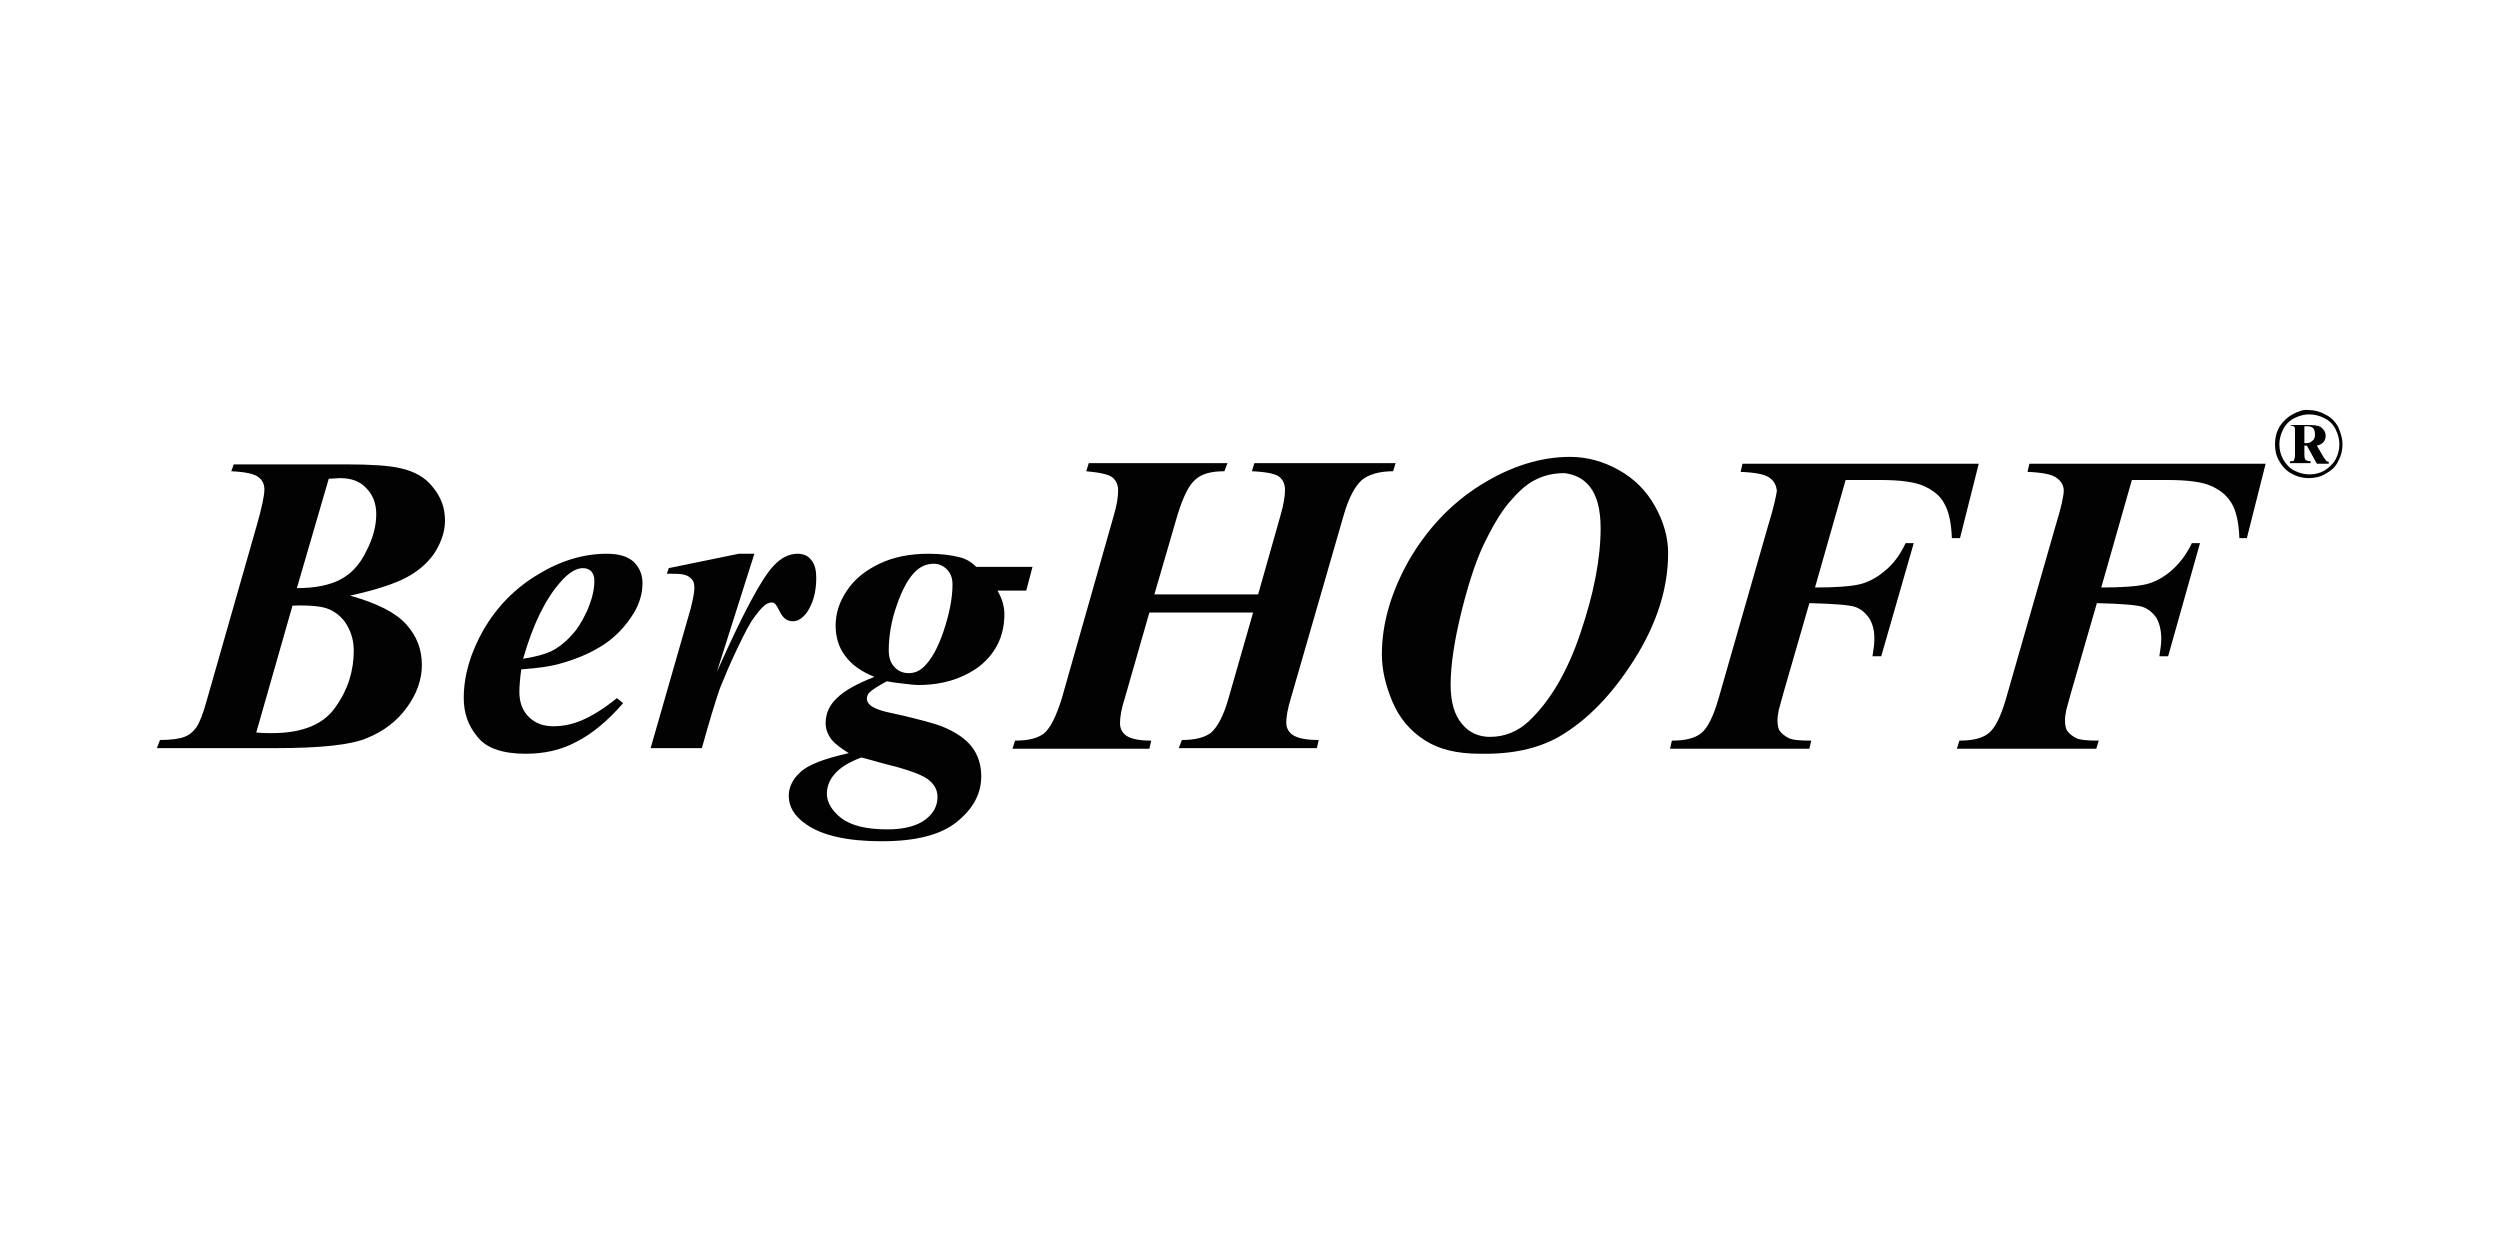 <?xml version="1.0" encoding="utf-8"?>
<!-- Generator: Adobe Illustrator 24.3.0, SVG Export Plug-In . SVG Version: 6.00 Build 0)  -->
<svg version="1.1" id="Calque_1" xmlns="http://www.w3.org/2000/svg" xmlns:xlink="http://www.w3.org/1999/xlink" x="0px" y="0px"
	 viewBox="0 0 400 200" style="enable-background:new 0 0 400 200;" xml:space="preserve">
<style type="text/css">
	.st0{fill:#020203;}
</style>
<g id="Berghoff">
	<g>
		<path class="st0" d="M52.7,97.5c1.1,0.5,2.1,1.3,2.8,2.5s1.1,2.5,1.1,4.1c0,3.2-0.9,6.2-2.9,9c-1.9,2.8-5.3,4.2-10.2,4.2
			c-0.5,0-1.4,0-2.5-0.1l5.8-20.3C49.6,96.8,51.6,97,52.7,97.5 M37,75.4c2.2,0.1,3.6,0.4,4.3,0.9s1,1.2,1,2c0,1-0.4,2.9-1.2,5.7
			l-8,28c-0.6,2.2-1.2,3.7-1.7,4.4c-0.5,0.7-1.1,1.2-1.9,1.5s-2.1,0.5-3.9,0.5l-0.5,1.3h19c7.1,0,12-0.5,14.6-1.6
			c2.7-1.1,4.8-2.7,6.4-4.9c1.6-2.2,2.4-4.5,2.4-6.8c0-2.5-0.8-4.6-2.5-6.5c-1.7-1.9-4.7-3.4-9-4.6c4.1-0.9,7.2-1.9,9.2-3
			c2-1.1,3.5-2.5,4.5-4.1c1-1.7,1.5-3.3,1.5-4.9c0-2-0.6-3.7-1.9-5.3c-1.2-1.6-3-2.6-5.3-3.1c-1.7-0.4-4.6-0.6-8.6-0.6h-18L37,75.4z
			 M52.6,76.6l1.8-0.1c1.8,0,3.2,0.5,4.2,1.6c1.1,1.1,1.6,2.5,1.6,4.2c0,1.8-0.5,3.8-1.6,5.9c-1,2.1-2.4,3.6-4.1,4.5
			c-1.7,0.9-4,1.4-7,1.4L52.6,76.6z"/>
		<path class="st0" d="M89.9,106.1c2.4-0.7,4.6-1.6,6.6-2.9s3.6-3,4.9-5.1c0.9-1.5,1.4-3.1,1.4-4.8c0-1.4-0.5-2.5-1.4-3.4
			c-1-0.9-2.4-1.3-4.3-1.3c-3.7,0-7.4,1.1-11,3.3c-3.7,2.2-6.6,5.2-8.7,8.8c-2.1,3.7-3.2,7.3-3.2,11c0,2.4,0.7,4.4,2.2,6.2
			c1.4,1.8,4,2.7,7.7,2.7c3,0,5.7-0.6,8.1-1.9c2.4-1.2,5-3.3,7.5-6.2l-1-0.8c-2.1,1.7-3.9,2.8-5.5,3.5s-3.1,1-4.7,1
			s-2.9-0.5-3.9-1.5s-1.5-2.3-1.5-4c0-0.9,0.1-2.1,0.3-3.6C86.1,106.9,88.3,106.6,89.9,106.1 M89.7,93.1c1.3-1.5,2.5-2.2,3.6-2.2
			c0.5,0,1,0.2,1.3,0.5c0.3,0.4,0.5,0.8,0.5,1.5c0,1.5-0.4,3-1.1,4.7c-0.8,1.7-1.6,3.1-2.7,4.2c-1,1.1-2.1,1.9-3.1,2.4
			c-1.1,0.5-2.6,0.9-4.5,1.2C85.3,99.8,87.3,95.8,89.7,93.1"/>
		<path class="st0" d="M120.7,88.6l-6,18.9c4.1-9.2,7.1-14.9,9.1-17c1.2-1.3,2.5-1.9,3.8-1.9c0.9,0,1.7,0.3,2.2,1
			c0.6,0.7,0.8,1.7,0.8,2.9c0,2.2-0.5,4-1.5,5.5c-0.7,0.9-1.4,1.4-2.2,1.4c-0.9,0-1.5-0.4-2-1.3c-0.4-0.8-0.7-1.3-0.9-1.5
			c-0.2-0.2-0.4-0.2-0.6-0.2s-0.4,0.1-0.7,0.2c-0.5,0.3-1.1,0.9-1.9,2c-0.8,1-1.7,2.8-2.9,5.3c-1.2,2.5-2,4.5-2.7,6.2
			c-0.6,1.7-1.6,4.9-2.9,9.6h-8.2l6.4-22.3c0.4-1.6,0.6-2.7,0.6-3.3c0-0.6-0.1-1.1-0.4-1.4s-0.6-0.6-1.1-0.7
			c-0.5-0.2-1.4-0.2-2.9-0.2l0.3-0.9l11.2-2.3C118.2,88.6,120.7,88.6,120.7,88.6z"/>
		<path class="st0" d="M141.5,122.2c3.3,0.8,5.6,1.6,6.7,2.3c1.2,0.8,1.8,1.8,1.8,3c0,1.4-0.6,2.6-1.9,3.6c-1.3,1-3.3,1.6-6.1,1.6
			c-3.4,0-5.8-0.6-7.4-1.8c-1.5-1.2-2.3-2.5-2.3-3.9c0-1.1,0.4-2.2,1.2-3.1c0.8-1,2.2-1.9,4.3-2.7
			C138.7,121.4,140,121.8,141.5,122.2 M153.7,89.2c-1.5-0.4-3.2-0.6-5.1-0.6c-3,0-5.6,0.5-7.9,1.6c-2.3,1.1-4,2.5-5.2,4.3
			s-1.8,3.6-1.8,5.6c0,1.8,0.5,3.5,1.5,4.8c1,1.4,2.5,2.5,4.7,3.4c-2.8,1.1-4.8,2.2-6,3.4c-1.2,1.1-1.8,2.5-1.8,4
			c0,0.9,0.3,1.8,1,2.7c0.5,0.6,1.4,1.3,2.7,2.1c-4,0.9-6.6,1.9-7.8,3.1c-1.2,1.1-1.8,2.4-1.8,3.7c0,1.8,0.9,3.3,2.8,4.6
			c2.6,1.8,6.6,2.7,12.1,2.7c5.4,0,9.4-1,12-3.1s3.9-4.5,3.9-7.3c0-1.8-0.5-3.4-1.5-4.7c-1-1.3-2.5-2.3-4.6-3.2
			c-1.5-0.6-4.5-1.4-9.1-2.4c-1.2-0.3-2-0.6-2.6-1.1c-0.3-0.3-0.5-0.6-0.5-1c0-0.3,0.1-0.7,0.4-1c0.4-0.4,1.3-1,2.8-1.8
			c1,0.2,1.9,0.3,2.8,0.4c0.8,0.1,1.6,0.2,2.3,0.2c2.6,0,5.1-0.5,7.2-1.5c2.2-1,3.8-2.4,4.9-4.1c1.1-1.7,1.6-3.6,1.6-5.7
			c0-1.2-0.3-2.4-1.1-3.8h4.6l1-3.8h-9C155.4,89.9,154.5,89.4,153.7,89.2 M151.5,91.1c0.6,0.6,0.9,1.4,0.9,2.4
			c0,2.2-0.5,4.7-1.4,7.4c-0.9,2.7-2,4.7-3.3,5.9c-0.7,0.6-1.4,0.9-2.3,0.9c-0.9,0-1.7-0.3-2.3-1c-0.6-0.6-0.9-1.5-0.9-2.6
			c0-2.3,0.4-4.8,1.3-7.3c0.9-2.6,1.9-4.4,3.1-5.5c0.8-0.7,1.7-1.1,2.8-1.1C150.2,90.2,150.9,90.5,151.5,91.1"/>
		<path class="st0" d="M184.7,95.1h16.6l3.6-12.7c0.5-1.7,0.7-3.1,0.7-4s-0.3-1.6-0.9-2.1c-0.6-0.5-2.1-0.8-4.4-0.9l0.4-1.3h22.6
			l-0.4,1.3c-2.2,0-3.9,0.5-5,1.4c-1.1,1-2.1,2.8-2.9,5.6l-8.4,29.1c-0.6,1.9-0.8,3.3-0.8,4.1c0,0.8,0.3,1.4,0.9,1.9
			c0.8,0.6,2.2,0.9,4.3,0.9l-0.3,1.3h-22.1l0.5-1.3c2.1,0,3.7-0.4,4.7-1.2c1-0.9,2-2.7,2.8-5.6l3.9-13.6h-16.6l-3.9,13.6
			c-0.6,1.8-0.8,3.2-0.8,4.1c0,0.8,0.3,1.5,1,2s2,0.8,4,0.8l-0.3,1.3H162l0.4-1.3c2.2,0,3.7-0.4,4.7-1.2c1-0.9,1.9-2.7,2.8-5.6
			l8.3-29.2c0.5-1.7,0.7-3,0.7-4c0-0.9-0.3-1.6-0.9-2.1c-0.6-0.5-2-0.8-4.2-1l0.4-1.3h22.2l-0.5,1.3c-2.1,0-3.6,0.4-4.6,1.3
			c-1.1,0.9-2,2.8-2.9,5.7L184.7,95.1z"/>
		<path class="st0" d="M249.4,117.9c4.5-2.6,8.5-6.7,12.1-12.4c3.6-5.7,5.4-11.4,5.4-17c0-2.5-0.7-5-2.1-7.5s-3.3-4.4-5.8-5.8
			s-5.1-2.1-7.8-2.1c-4.7,0-9.5,1.5-14.3,4.5s-8.6,7.1-11.5,12.1c-2.8,5-4.3,10-4.3,15c0,2.5,0.6,5,1.7,7.6c1.1,2.6,2.8,4.6,5.1,6.1
			s5.2,2.2,8.9,2.2C241.9,120.7,246,119.8,249.4,117.9 M254.4,77.9c1.1,1.4,1.7,3.6,1.7,6.6c0,4.9-1.1,10.5-3.2,16.7
			c-2.1,6.3-4.9,11-8.3,14.2c-1.7,1.6-3.8,2.5-6.2,2.5c-1.8,0-3.4-0.7-4.5-2.1c-1.2-1.4-1.8-3.5-1.8-6.2c0-3.2,0.6-7.2,1.8-12
			s2.5-8.6,3.9-11.3c1.4-2.8,2.7-4.9,4.1-6.4c1.3-1.5,2.6-2.6,3.9-3.2c1.2-0.6,2.7-1,4.5-1C251.9,75.9,253.3,76.5,254.4,77.9"/>
		<path class="st0" d="M295.3,76.8L290.4,94c3.4,0,5.6-0.2,6.6-0.4c1.7-0.3,3.2-1.1,4.5-2.2c1.4-1.1,2.5-2.6,3.4-4.5h1.3L301,105
			h-1.4c0.2-1.2,0.3-2.1,0.3-2.8c0-1.4-0.3-2.5-0.9-3.4c-0.6-0.8-1.3-1.4-2.2-1.7c-0.9-0.3-3.3-0.5-7.3-0.6l-4.1,14.2l-0.8,2.9
			c-0.1,0.6-0.2,1.1-0.2,1.6c0,0.8,0.1,1.4,0.4,1.8s0.8,0.8,1.4,1.1c0.6,0.3,1.8,0.4,3.6,0.4l-0.3,1.3h-22.3l0.3-1.3
			c2.2,0,3.7-0.4,4.7-1.2c1-0.8,1.9-2.6,2.7-5.3l8-27.9c0.9-2.9,1.3-4.8,1.4-5.6c-0.1-0.8-0.4-1.5-1.1-2c-0.7-0.6-2.3-0.9-4.7-1
			l0.3-1.3h37.8l-3,11.9h-1.3c-0.1-2.5-0.5-4.3-1.2-5.5c-0.6-1.2-1.7-2.1-3.2-2.8c-1.5-0.7-3.9-1-7.1-1
			C300.8,76.8,295.3,76.8,295.3,76.8z"/>
		<path class="st0" d="M341.1,76.8L336.2,94c3.4,0,5.6-0.2,6.6-0.4c1.7-0.3,3.2-1.1,4.5-2.2s2.5-2.6,3.4-4.5h1.3l-5.1,18.1h-1.4
			c0.2-1.2,0.3-2.1,0.3-2.8c0-1.4-0.3-2.5-0.8-3.4c-0.6-0.8-1.3-1.4-2.2-1.7c-0.9-0.3-3.3-0.5-7.3-0.6l-4.1,14.2l-0.8,2.9
			c-0.1,0.6-0.2,1.1-0.2,1.6c0,0.8,0.1,1.4,0.4,1.8s0.8,0.8,1.4,1.1c0.6,0.3,1.8,0.4,3.6,0.4l-0.4,1.3h-22.3l0.4-1.3
			c2.2,0,3.7-0.4,4.7-1.2c1-0.8,1.9-2.6,2.7-5.3l8-27.9c0.9-2.9,1.3-4.8,1.3-5.6c0-0.8-0.4-1.5-1.1-2c-0.7-0.6-2.3-0.9-4.7-1
			l0.3-1.3h37.8l-3,11.9h-1.2c-0.1-2.5-0.5-4.3-1.2-5.5s-1.7-2.1-3.2-2.8c-1.5-0.7-3.9-1-7.1-1C346.8,76.8,341.1,76.8,341.1,76.8z"
			/>
		<path class="st0" d="M368.8,68.2h0.3c0.5,0,0.8,0.1,1,0.3c0.2,0.2,0.3,0.6,0.3,1s-0.1,0.8-0.4,1c-0.2,0.2-0.5,0.4-0.9,0.4
			c-0.1,0-0.2,0-0.4,0v-2.7H368.8z M366.5,68.1c0.3,0,0.5,0.1,0.6,0.2s0.1,0.4,0.1,0.8v3.7c0,0.4-0.1,0.7-0.2,0.9
			c-0.1,0.1-0.3,0.1-0.6,0.1v0.3h3.3v-0.3c-0.4,0-0.6-0.1-0.8-0.2c-0.1-0.1-0.2-0.4-0.2-0.8v-1.5h0.4l1.6,2.9h1.9v-0.3
			c-0.1,0-0.2-0.1-0.3-0.1c-0.2-0.1-0.3-0.4-0.5-0.6l-1.1-1.9c0.5-0.1,0.8-0.3,1.1-0.6c0.2-0.3,0.3-0.6,0.3-1c0-0.6-0.3-1-0.8-1.4
			c-0.4-0.2-1-0.3-2-0.3h-2.8V68.1z M366.8,66.3c-0.9,0.5-1.6,1.2-2.1,2c-0.5,0.9-0.7,1.8-0.7,2.8s0.2,1.9,0.7,2.7
			c0.5,0.9,1.2,1.6,2,2c0.9,0.5,1.8,0.7,2.7,0.7c0.9,0,1.9-0.2,2.7-0.7c0.9-0.5,1.6-1.1,2-2c0.5-0.9,0.7-1.8,0.7-2.7
			c0-1-0.3-1.9-0.7-2.8c-0.5-0.9-1.2-1.6-2.1-2c-0.9-0.5-1.8-0.7-2.7-0.7C368.6,65.5,367.7,65.8,366.8,66.3 M371.9,66.9
			c0.8,0.4,1.4,1,1.8,1.8s0.6,1.6,0.6,2.4s-0.2,1.6-0.6,2.4c-0.4,0.7-1,1.3-1.8,1.8c-0.7,0.4-1.5,0.6-2.4,0.6
			c-0.8,0-1.6-0.2-2.4-0.6s-1.3-1-1.8-1.8c-0.4-0.8-0.6-1.5-0.6-2.4c0-0.8,0.2-1.6,0.6-2.4s1-1.4,1.8-1.8s1.6-0.6,2.3-0.6
			C370.3,66.3,371.1,66.5,371.9,66.9"/>
	</g>
</g>
</svg>
